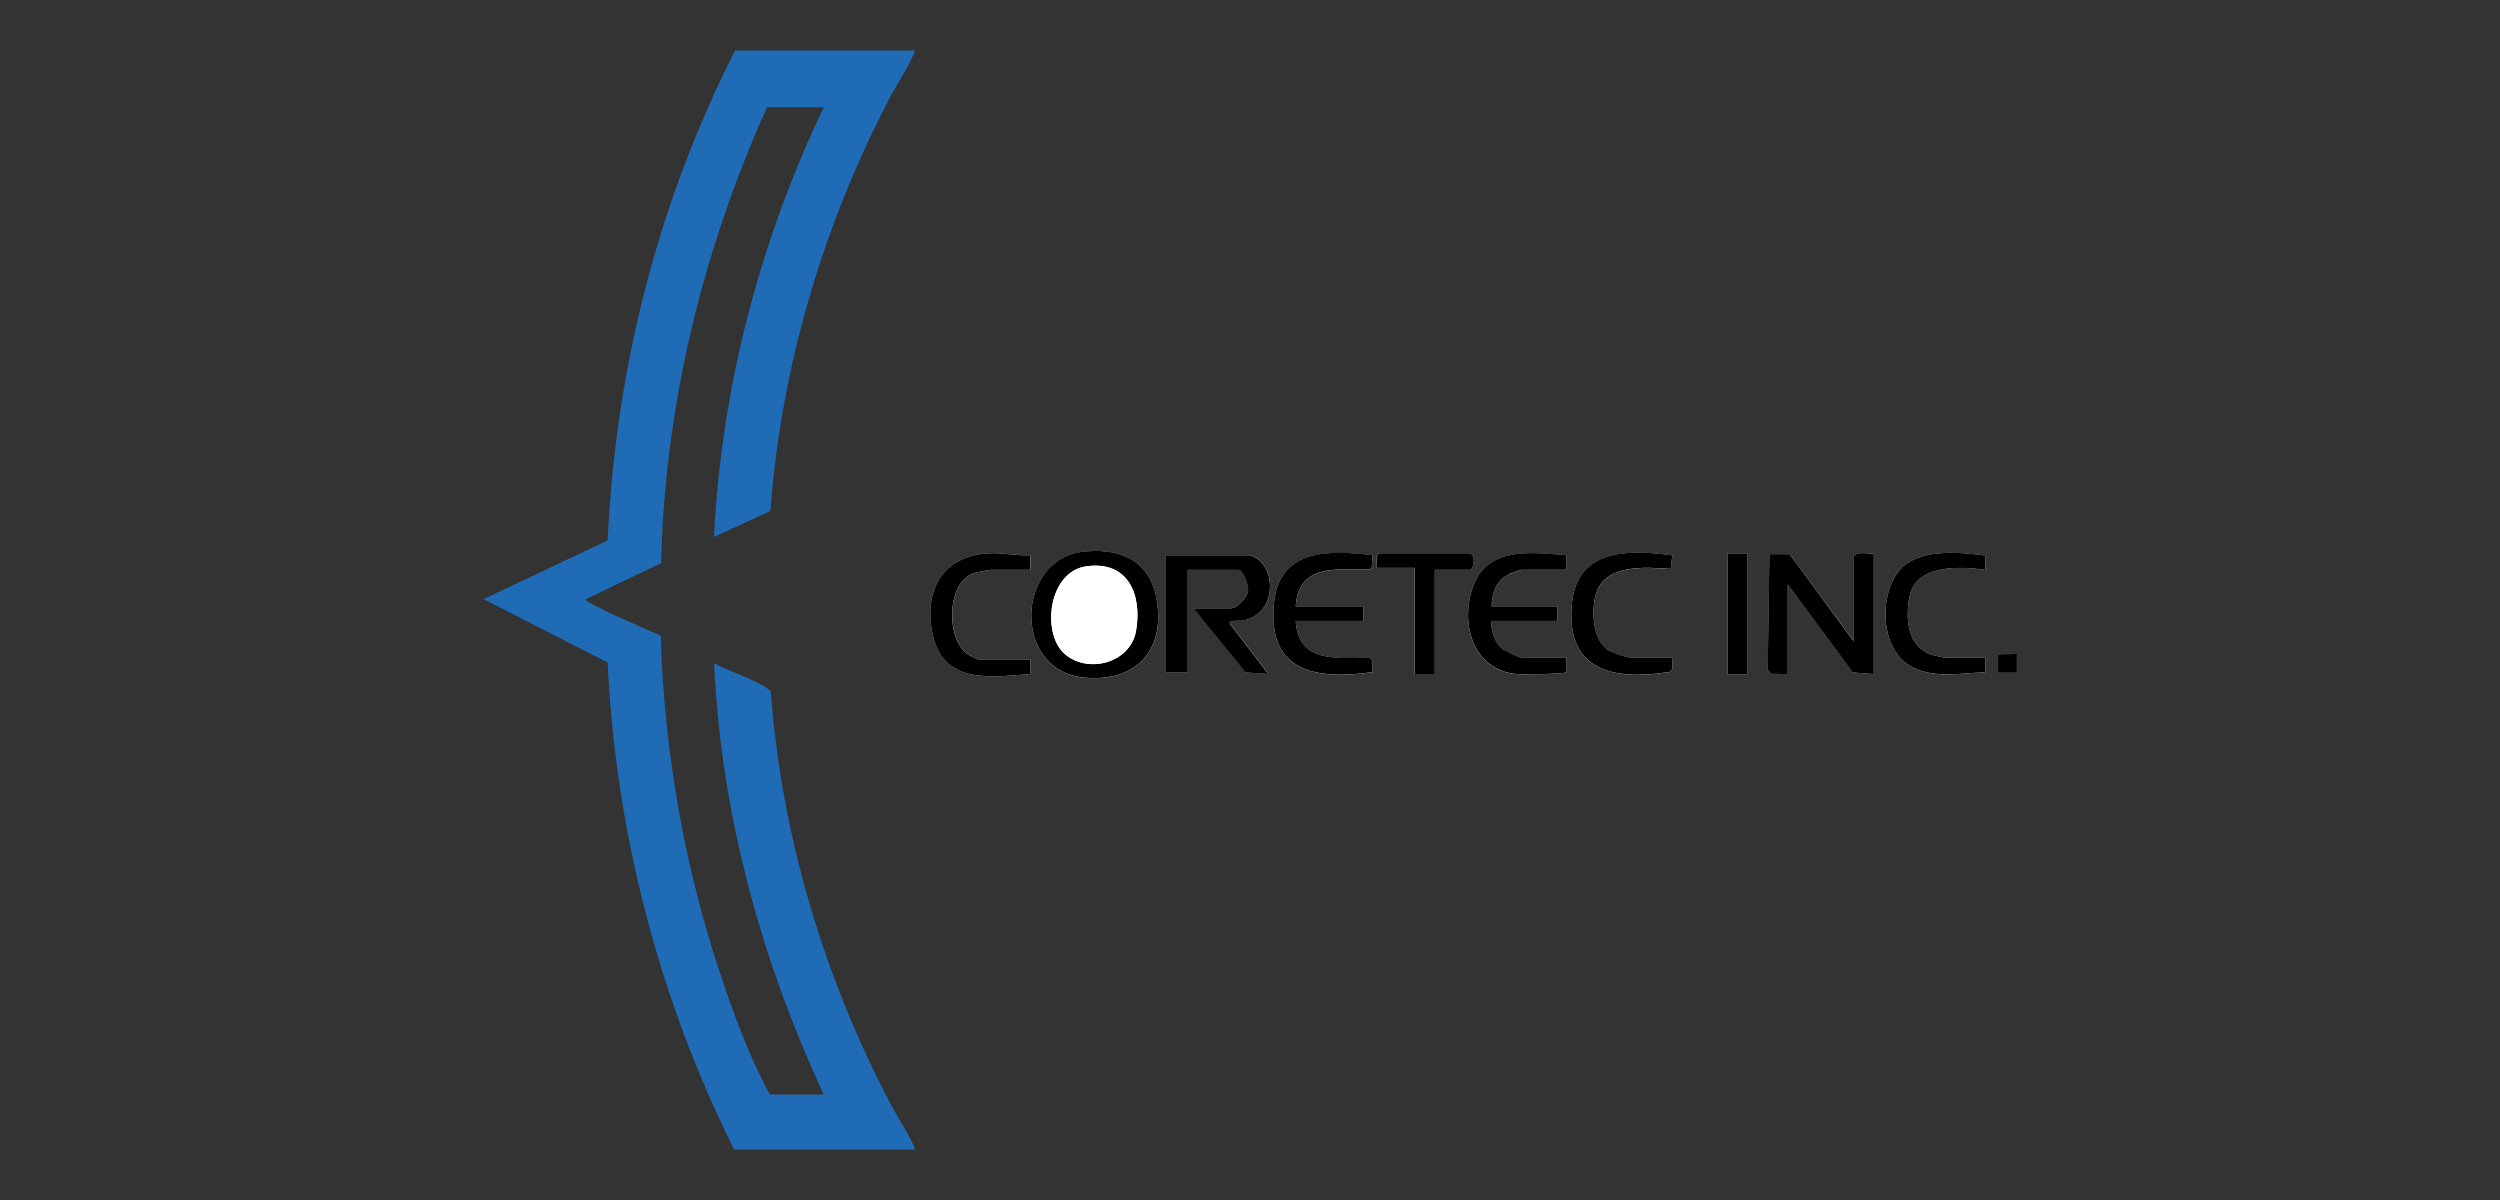 <?xml version="1.0" encoding="UTF-8"?>
<svg id="Capa_1" data-name="Capa 1" xmlns="http://www.w3.org/2000/svg" width="250" height="120" viewBox="0 0 250 120">
  <rect x="0" y="0" width="250" height="120" fill="#333333" stroke="none"/>
  <defs>
    <style>
      .cls-1 {
        fill: #206bb5;
      }

      .cls-2 {
        fill: #fff;
      }
    </style>
  </defs>
  <path class="cls-1" d="M73.41,114.95c-7.53-15.09-11.85-31.8-12.65-48.7l-12.41-6.34,12.42-5.87c.75-16.99,5.04-33.88,12.74-48.99h18.02c-.71,1.73-1.8,3.28-2.66,4.93-6.6,12.71-10.77,26.78-11.83,41.12l-5.64,2.59c.73-14.9,4.58-29.56,10.98-42.97h-5.67c-6.44,14.29-10.23,29.84-10.6,45.59l-7.51,3.6c-.1.13.4.39.54.46,2.21,1.19,4.67,2.17,6.94,3.21.35,12.16,2.57,24.28,6.6,35.73,1.2,3.42,2.58,6.97,4.3,10.15h5.4c-6.29-13.52-10.29-28.18-10.97-43.15,1.43.83,4.14,1.62,5.38,2.58.16.12.29.2.3.44,1.11,14.46,5.38,28.67,12.16,41.42.75,1.4,1.68,2.73,2.29,4.2h-18.11Z"/>
  <path class="cls-2" d="M108.12,55.2c-6.51.88-6.91,11.9.32,12.57,5.39.5,8.27-3.01,7.14-8.23-.8-3.71-3.95-4.81-7.46-4.33Z"/>
  <path class="cls-2" d="M103.05,65.94h-5.21c-.08,0-.85-.37-1-.47-2.27-1.48-2.22-7.27.59-8.17.25-.08,1.49-.32,1.69-.32h3.93v-1.46c-1.4.08-2.71-.26-4.12-.19-4.68.24-6.59,3.7-5.67,8.06,1.06,5.05,5.73,4.34,9.8,4.01v-1.46Z"/>
  <path class="cls-2" d="M129.57,62.1h6.77v-1.46h-6.77c.29-4.33,4.17-3.65,7.38-3.68l.22-.15.08-1.29c-4.59-.51-9.51-.62-9.89,5.2-.43,6.66,4.5,7.25,9.89,6.5l-.03-1.16-.27-.27c-3.21-.04-7.11.63-7.38-3.68Z"/>
  <path class="cls-2" d="M143.48,56.98h3.57c.43-.37.43-1.28,0-1.65h-9.15l-.25.3-.03,1.16h3.84v10.61h2.01v-10.42Z"/>
  <path class="cls-2" d="M156.65,65.76h-4.48c-.36,0-1.8-.71-2.1-1.01-.62-.61-1.01-1.79-.91-2.65h6.59v-1.46h-6.59c0-1.33.54-2.67,1.78-3.24.15-.07,1.17-.41,1.23-.41h4.48v-1.46c-3.44-.26-7.81-.91-9.31,3.04-1.38,3.66-.12,8.41,4.28,8.84.6.06,4.83,0,5.03-.18v-1.46Z"/>
  <path class="cls-2" d="M167.26,65.76h-4.3c-.35,0-1.82-.53-2.17-.76-1.55-1.04-1.66-3.92-1.21-5.54.86-3.08,4.97-2.74,7.49-2.56l.16-1.36c-4.35-.57-9.51-.72-10.04,4.83-.64,6.75,4.16,7.72,9.76,6.83l.28-.27.03-1.16Z"/>
  <rect class="cls-2" x="172.75" y="55.34" width="2.01" height="12.08"/>
  <path class="cls-2" d="M185.37,64.11l-6.4-8.68h-2.02s-.17,11.52-.17,11.52l.3.43,1.71.03v-8.96l6.48,8.79,2.12.17v-12.07c-.65.08-1.53-.25-2.01.27v8.5Z"/>
  <path class="cls-2" d="M198.54,65.76h-4.12c-.06,0-1.05-.22-1.19-.27-2.48-.79-2.71-3.55-2.29-5.77.63-3.33,5.05-3.1,7.6-2.73l-.02-1.44c-2.69-.34-6.94-.77-8.76,1.71-1.61,2.19-1.65,6.19.09,8.32,2.09,2.57,5.79,1.76,8.69,1.64v-1.46Z"/>
  <path class="cls-2" d="M124.91,55.52h-8.32v11.7h2.2v-10.24h5.03c.5,0,1.07,1.51,1,2.09-.08.7-1.08,1.75-1.73,1.75h-3.75l5.2,6.41,2.3.17-3.84-5.03c-.18-.43,1.02-.26,1.32-.32,3.68-.75,3.28-6,.6-6.54Z"/>
  <polygon points="201.65 65.39 201.65 67.22 199.82 67.22 199.82 65.5 201.65 65.39"/>
  <path d="M185.37,64.11v-8.5c.48-.52,1.36-.19,2.01-.27v12.07l-2.12-.17-6.48-8.79v8.96l-1.71-.03-.3-.43.17-11.53h2.02s6.4,8.7,6.4,8.7Z"/>
  <path d="M124.91,55.52c2.69.54,3.08,5.79-.6,6.54-.3.06-1.51-.11-1.32.32l3.84,5.03-2.3-.17-5.2-6.41h3.75c.65,0,1.65-1.06,1.73-1.75.07-.57-.5-2.09-1-2.09h-5.03v10.24h-2.2v-11.7h8.32Z"/>
  <path d="M108.12,55.2c3.51-.48,6.66.63,7.46,4.33,1.12,5.22-1.75,8.73-7.14,8.23-7.23-.67-6.83-11.68-.32-12.57ZM106.4,65.33c2.27,2.11,6.65,1.04,7.21-2.27.61-3.61-.8-7.01-4.97-6.43-3.8.53-4.49,6.61-2.24,8.7Z"/>
  <path d="M129.57,62.1c.28,4.32,4.18,3.64,7.38,3.68l.27.27.03,1.16c-5.39.75-10.32.16-9.89-6.5.38-5.83,5.3-5.72,9.89-5.2l-.08,1.29-.22.15c-3.22.03-7.09-.65-7.38,3.68h6.77v1.46h-6.77Z"/>
  <path d="M156.65,65.76v1.46c-.2.19-4.43.24-5.03.18-4.4-.44-5.66-5.19-4.28-8.84,1.49-3.95,5.87-3.31,9.31-3.04v1.46h-4.48c-.07,0-1.08.34-1.23.41-1.24.58-1.78,1.92-1.78,3.24h6.59v1.46h-6.59c-.1.86.29,2.04.91,2.65.3.3,1.75,1.01,2.1,1.01h4.48Z"/>
  <path d="M167.26,65.76l-.03,1.16-.28.27c-5.6.89-10.4-.08-9.76-6.83.53-5.55,5.69-5.4,10.04-4.83l-.16,1.36c-2.52-.18-6.63-.52-7.49,2.56-.45,1.62-.34,4.5,1.21,5.54.34.23,1.82.76,2.17.76h4.3Z"/>
  <path d="M198.54,65.76v1.46c-2.9.11-6.6.92-8.69-1.64-1.74-2.13-1.7-6.13-.09-8.32,1.82-2.48,6.06-2.06,8.76-1.71l.02,1.44c-2.55-.36-6.97-.6-7.6,2.73-.42,2.22-.19,4.98,2.29,5.77.14.05,1.13.27,1.19.27h4.12Z"/>
  <path d="M103.05,65.94v1.46c-4.07.33-8.74,1.04-9.8-4.01-.91-4.36,1-7.83,5.67-8.06,1.41-.07,2.72.27,4.12.19v1.46h-3.93c-.19,0-1.44.24-1.69.32-2.81.91-2.86,6.69-.59,8.17.14.09.92.47,1,.47h5.21Z"/>
  <path d="M143.48,56.98v10.42h-2.01v-10.61h-3.84l.03-1.16.25-.3h9.15c.43.37.43,1.28,0,1.65h-3.57Z"/>
  <rect x="172.75" y="55.34" width="2.01" height="12.08"/>
  <path class="cls-2" d="M106.4,65.33c-2.25-2.09-1.56-8.17,2.24-8.7,4.17-.58,5.58,2.82,4.97,6.43-.56,3.3-4.94,4.37-7.21,2.27Z"/>
</svg>